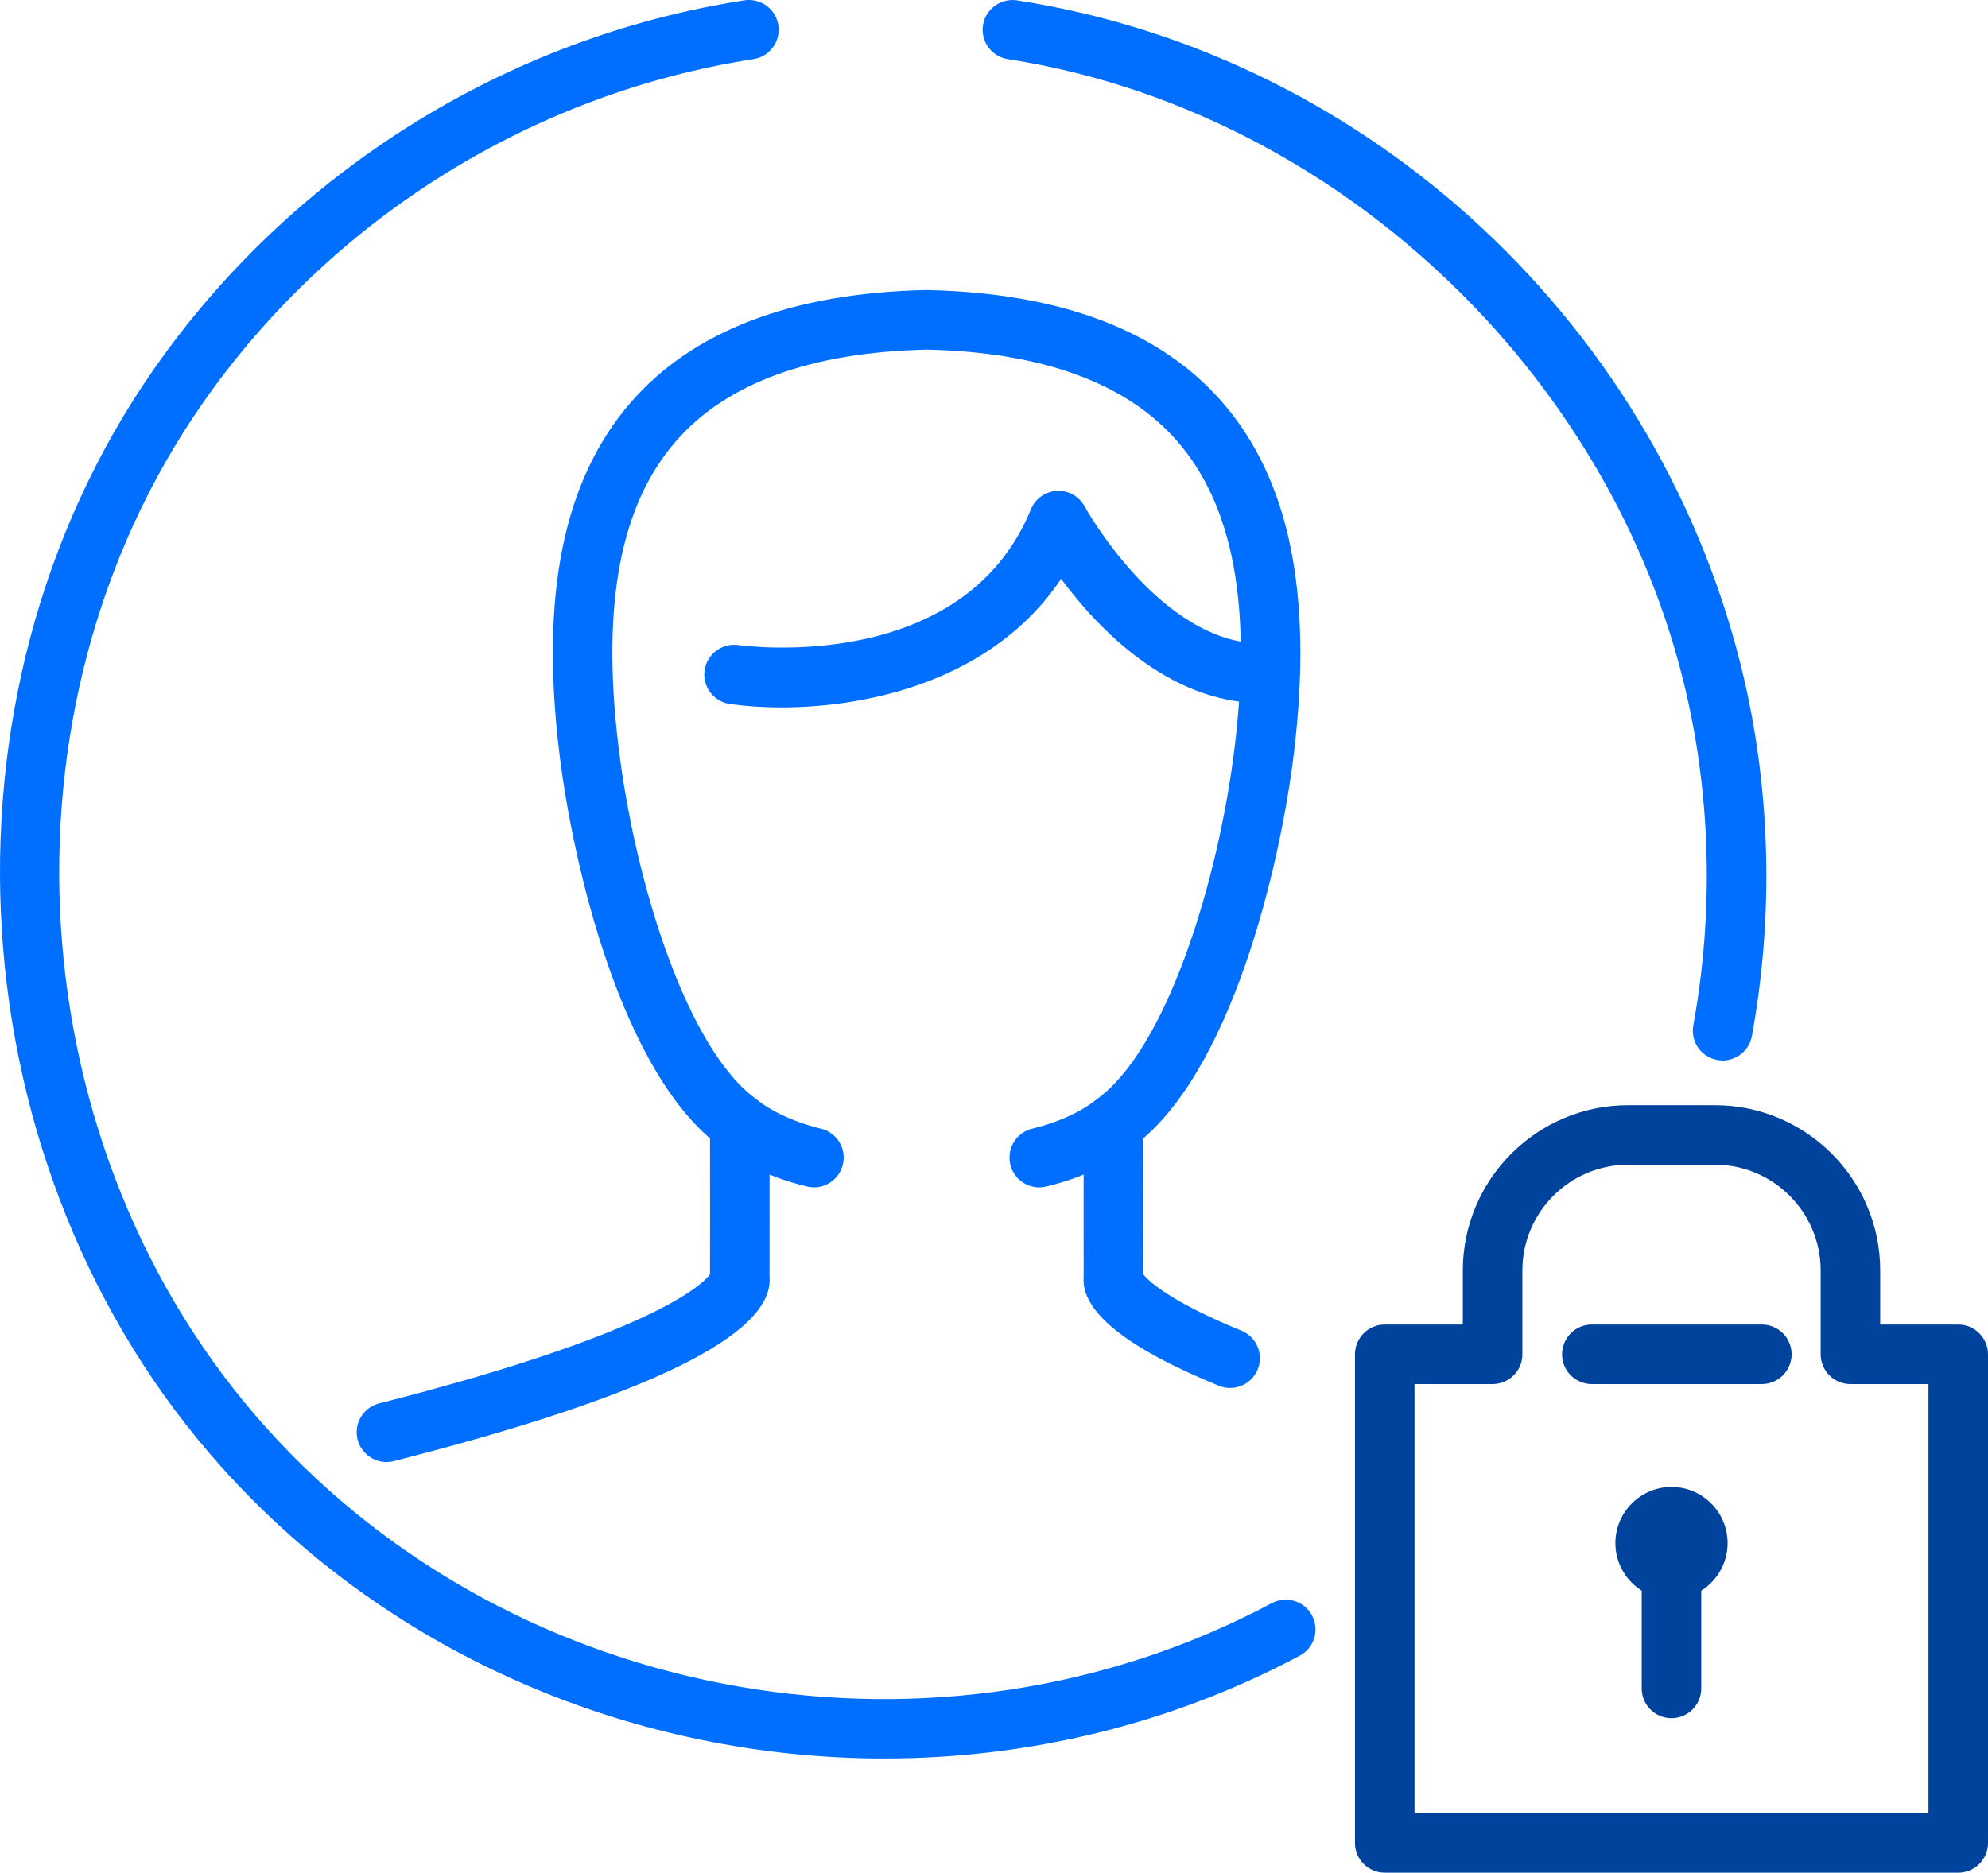 <?xml version="1.0" encoding="UTF-8"?><svg xmlns="http://www.w3.org/2000/svg" viewBox="0 0 100.165 94.379"><defs><style>.d{fill:#00439c;}.e{fill:#006eff;}</style></defs><g id="a"/><g id="b"><g id="c"><g><g><path class="e" d="M39.366,35.65c-.961,0-1.84-.064-2.589-.17-.82-.116-1.392-.875-1.276-1.695,.115-.819,.878-1.387,1.692-1.276,.466,.066,11.355,1.462,14.749-6.839,.22-.537,.729-.898,1.308-.93,.581-.034,1.124,.274,1.4,.784,.036,.067,3.826,6.912,8.939,6.912,.828,0,1.5,.671,1.5,1.5s-.672,1.5-1.5,1.5c-4.685,0-8.255-3.745-10.126-6.262-3.409,5.092-9.644,6.477-14.098,6.477Z"/><g><path class="e" d="M19.471,73.683c-.67,0-1.28-.452-1.453-1.13-.204-.803,.281-1.62,1.084-1.824,13.852-3.525,16.305-6.01,16.672-6.504,0-.955,.006-5.004,0-7.016-.003-.828,.667-1.502,1.495-1.504h.005c.826,0,1.497,.668,1.5,1.496,.006,2.119,0,6.496,0,7.15,.232,2.906-6.134,6.029-18.932,9.285-.124,.032-.249,.047-.371,.047Zm16.323-9.002h0Zm0-.003h0Zm0-.002h0Zm0-.002h0Zm-.005-.031l.005,.031-.005-.031Zm0-.002h0Z"/><g><path class="e" d="M61.978,69.952c-.188,0-.381-.036-.566-.112-4.676-1.911-6.965-3.76-6.811-5.5,0-.689-.008-5.034,0-7.142,.003-.826,.674-1.494,1.5-1.494h.006c.828,.003,1.497,.677,1.494,1.506-.008,2.007-.002,6.048,0,7.009,.225,.289,1.232,1.326,4.945,2.843,.767,.313,1.135,1.189,.821,1.956-.237,.581-.798,.933-1.39,.933Zm-4.597-4.739l-.002,.002,.002-.002Zm.002-.003v0Zm0-.002h0Zm.002-.003h0Zm.002-.003v0Zm0-.002h0Zm.002-.003v0Zm.002-.003v0Zm.002-.003l-.002,.002,.002-.002Zm.12-.257c-.032,.089-.072,.175-.12,.257,.05-.086,.09-.173,.12-.257Zm0-.002h0Zm0-.002h0Z"/><path class="e" d="M41.012,59.84c-.116,0-.233-.014-.352-.042-2.529-.608-3.975-1.695-4.321-1.98-4.996-3.609-7.48-14.206-8.162-19.916-.956-7.958,.223-13.722,3.602-17.619,3.127-3.606,8.115-5.512,14.825-5.665,.012,0,.12,0,.132,0,6.744,.153,11.732,2.059,14.859,5.665,3.38,3.896,4.559,9.661,3.605,17.621-.684,5.71-3.171,16.308-8.165,19.915-.347,.285-1.792,1.372-4.321,1.98-.807,.196-1.615-.302-1.809-1.108-.194-.806,.302-1.615,1.107-1.809,2.043-.491,3.115-1.378,3.126-1.387,.031-.026,.075-.061,.108-.085,3.47-2.464,6.136-10.852,6.975-17.862,.847-7.073-.1-12.077-2.894-15.299-2.55-2.94-6.798-4.498-12.627-4.63-5.858,.133-10.106,1.691-12.656,4.631-2.793,3.222-3.738,8.226-2.89,15.297,.837,7.01,3.501,15.396,6.973,17.863,.041,.029,.08,.06,.118,.093h0s1.073,.888,3.115,1.378c.806,.194,1.302,1.004,1.107,1.809-.165,.688-.779,1.15-1.457,1.15Z"/></g></g></g><path class="e" d="M44.562,88.623c-12.452,0-24.784-5.092-33.362-14.643C-2.293,58.957-3.778,35.156,7.744,18.618,14.685,8.655,25.531,1.875,37.503,.016c.824-.12,1.586,.434,1.713,1.252s-.434,1.585-1.252,1.712c-11.167,1.733-21.284,8.058-27.759,17.351C-.542,35.759,.845,57.961,13.432,71.975c12.604,14.033,33.899,17.745,50.644,8.822,.729-.389,1.639-.114,2.029,.618,.389,.731,.112,1.64-.619,2.029-6.553,3.492-13.758,5.178-20.924,5.178Z"/><path class="e" d="M86.794,53.445c-.09,0-.181-.008-.271-.025-.815-.149-1.354-.93-1.206-1.745,1.016-5.558,.892-11.352-.357-16.754-3.762-16.269-17.815-29.403-34.178-31.939-.819-.127-1.38-.894-1.253-1.712,.127-.818,.901-1.373,1.712-1.252,17.822,2.763,32.547,16.519,36.642,34.229,1.341,5.798,1.474,12.012,.386,17.969-.132,.724-.764,1.231-1.474,1.231Z"/><g><path class="d" d="M84.218,86.592c-.828,0-1.5-.671-1.5-1.5v-7.019c0-.829,.672-1.5,1.5-1.5s1.5,.671,1.5,1.5v7.019c0,.829-.672,1.5-1.5,1.5Z"/><path class="d" d="M84.219,80.596c-1.56,0-2.828-1.269-2.828-2.828s1.269-2.828,2.828-2.828,2.826,1.269,2.826,2.828-1.268,2.828-2.826,2.828Zm0-3c-.094,0-.174,.079-.174,.172,0,.188,.346,.189,.346,0,0-.095-.077-.172-.172-.172Z"/><g><path class="d" d="M98.665,94.379h-28.895c-.828,0-1.5-.671-1.5-1.5v-24.625c0-.829,.672-1.5,1.5-1.5h3.934v-2.723c0-4.594,3.738-8.332,8.333-8.332h4.365c4.595,0,8.332,3.738,8.332,8.333v2.723h3.931c.828,0,1.5,.671,1.5,1.5v24.625c0,.829-.672,1.5-1.5,1.5Zm-27.395-3h25.895v-21.625h-3.931c-.828,0-1.5-.671-1.5-1.5v-4.223c0-2.94-2.392-5.333-5.332-5.333h-4.365c-2.94,0-5.332,2.392-5.332,5.333v4.223c0,.828-.673,1.5-1.501,1.5h-3.934v21.625Z"/><path class="d" d="M88.77,69.754h-8.566c-.828,0-1.5-.671-1.5-1.5s.672-1.5,1.5-1.5h8.566c.828,0,1.5,.671,1.5,1.5s-.672,1.5-1.5,1.5Z"/></g></g></g></g></g></svg>